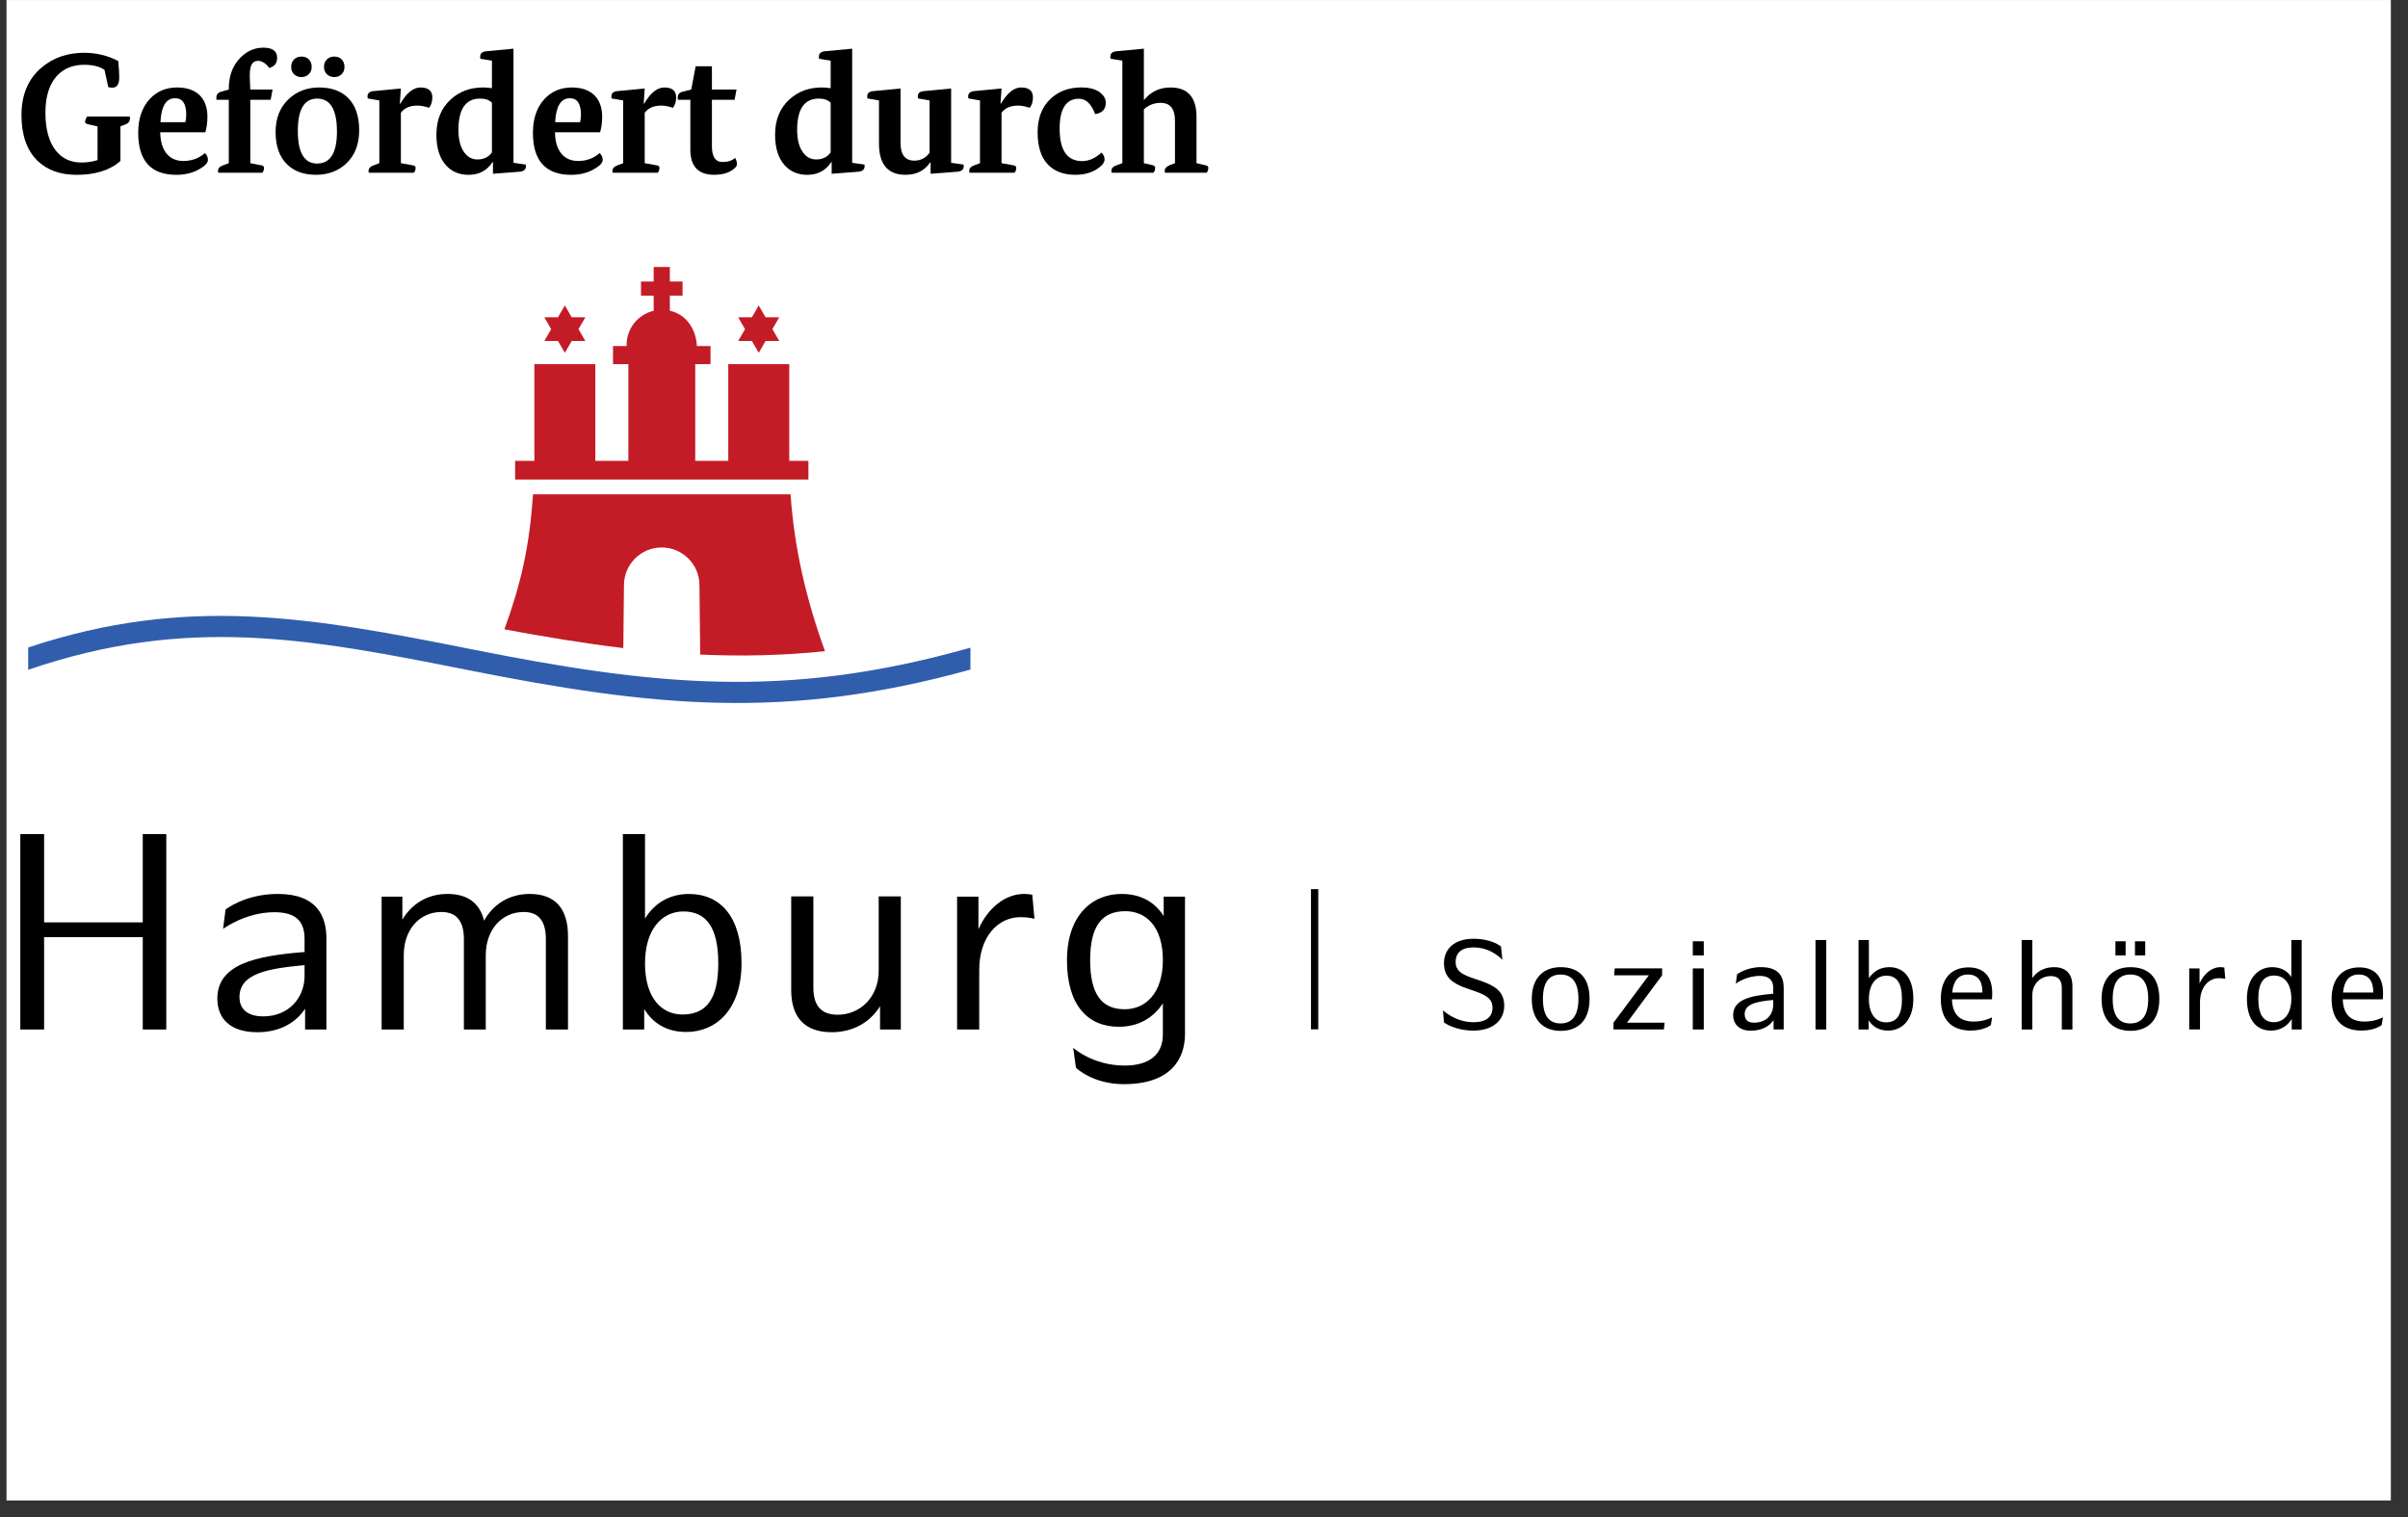 <?xml version="1.0" encoding="UTF-8"?> <svg xmlns="http://www.w3.org/2000/svg" xmlns:xlink="http://www.w3.org/1999/xlink" width="73px" height="46px" viewBox="0 0 73 46" version="1.1"><rect x="0" y="0" width="73" height="46" fill="#333333" stroke="none"/><!-- Generator: Sketch 53.2 (72643) - https://sketchapp.com --><title>Group 6</title><desc>Created with Sketch.</desc><g id="Page-1" stroke="none" stroke-width="1" fill="none" fill-rule="evenodd"><g id="Group-6" transform="translate(0.197, 0.001)"><g id="Group-5"><polygon id="Fill-13" fill="#FFFFFF" points="-5.68434189e-14 45.487 72.283 45.487 72.283 3.90798505e-14 -5.68434189e-14 3.90798505e-14"></polygon><path d="M2.972,2.118 C2.824,2.014 2.617,1.963 2.351,1.963 C2.016,1.963 1.744,2.071 1.537,2.289 C1.299,2.545 1.18,2.919 1.18,3.413 C1.18,3.907 1.282,4.287 1.486,4.553 C1.679,4.802 1.941,4.926 2.273,4.926 C2.442,4.926 2.605,4.901 2.76,4.853 L2.76,3.833 L2.455,3.76 C2.406,3.746 2.381,3.725 2.381,3.698 C2.381,3.664 2.401,3.608 2.439,3.532 L3.739,3.532 C3.743,3.556 3.743,3.577 3.743,3.595 C3.743,3.684 3.685,3.748 3.568,3.786 L3.454,3.827 L3.454,4.879 C3.14,5.159 2.696,5.299 2.122,5.299 C1.625,5.299 1.23,5.155 0.936,4.869 C0.615,4.551 0.454,4.092 0.454,3.49 C0.454,2.869 0.659,2.386 1.071,2.04 C1.423,1.746 1.852,1.599 2.356,1.599 C2.722,1.599 3.066,1.682 3.387,1.848 C3.408,2.062 3.418,2.228 3.418,2.346 C3.418,2.553 3.347,2.657 3.205,2.657 C3.178,2.657 3.138,2.651 3.086,2.641 L2.972,2.118 Z" id="Fill-64" fill="#000000"></path><path d="M5.423,3.703 C5.441,3.624 5.449,3.548 5.449,3.475 C5.449,3.143 5.337,2.977 5.112,2.977 C4.838,2.977 4.691,3.22 4.667,3.703 L5.423,3.703 Z M4.66,4.009 C4.665,4.303 4.736,4.525 4.872,4.677 C4.992,4.811 5.157,4.879 5.362,4.879 C5.617,4.879 5.835,4.8 6.013,4.64 C6.075,4.692 6.106,4.762 6.106,4.848 C6.106,4.934 6.022,5.026 5.854,5.122 C5.652,5.24 5.42,5.299 5.151,5.299 C4.378,5.299 3.993,4.874 3.993,4.024 C3.993,3.593 4.111,3.251 4.345,2.998 C4.561,2.767 4.837,2.651 5.171,2.651 C5.471,2.651 5.702,2.732 5.864,2.895 C6.016,3.051 6.091,3.265 6.091,3.537 C6.091,3.71 6.069,3.867 6.029,4.009 L4.66,4.009 Z" id="Fill-65" fill="#000000"></path><path d="M8.008,3.024 L7.391,3.024 L7.391,4.946 L7.734,5.013 C7.782,5.024 7.806,5.046 7.806,5.081 C7.806,5.15 7.788,5.202 7.755,5.236 L6.418,5.236 C6.413,5.209 6.412,5.189 6.412,5.179 C6.412,5.103 6.465,5.046 6.572,5.008 L6.739,4.946 L6.739,3.024 L6.365,3.024 C6.362,2.99 6.362,2.967 6.362,2.957 C6.362,2.864 6.413,2.803 6.519,2.776 L6.739,2.713 L6.739,2.693 C6.739,2.302 6.854,1.99 7.085,1.754 C7.285,1.547 7.519,1.444 7.785,1.444 C8.066,1.444 8.204,1.547 8.204,1.754 C8.204,1.914 8.126,2.015 7.966,2.06 C7.861,1.916 7.744,1.843 7.62,1.843 C7.457,1.843 7.375,1.983 7.375,2.262 C7.375,2.373 7.381,2.523 7.391,2.713 L8.066,2.713 L8.008,3.024 Z" id="Fill-66" fill="#000000"></path><path d="M10.246,2.027 C10.246,2.118 10.218,2.191 10.161,2.249 C10.103,2.306 10.03,2.336 9.94,2.336 C9.848,2.336 9.771,2.306 9.713,2.249 C9.654,2.191 9.625,2.118 9.625,2.027 C9.625,1.933 9.654,1.857 9.713,1.799 C9.771,1.742 9.848,1.714 9.94,1.714 C10.03,1.714 10.103,1.742 10.161,1.799 C10.218,1.857 10.246,1.933 10.246,2.027 M9.417,2.988 C9.027,2.988 8.832,3.314 8.832,3.967 C8.832,4.627 9.027,4.957 9.417,4.957 C9.818,4.957 10.018,4.633 10.018,3.988 C10.018,3.321 9.818,2.988 9.417,2.988 M9.252,2.027 C9.252,2.118 9.223,2.191 9.163,2.249 C9.104,2.306 9.03,2.336 8.94,2.336 C8.85,2.336 8.776,2.306 8.718,2.249 C8.659,2.191 8.63,2.118 8.63,2.027 C8.63,1.933 8.659,1.857 8.718,1.799 C8.776,1.742 8.85,1.714 8.94,1.714 C9.034,1.714 9.109,1.742 9.166,1.799 C9.223,1.857 9.252,1.933 9.252,2.027 M9.479,2.651 C9.849,2.651 10.14,2.755 10.35,2.963 C10.578,3.186 10.692,3.516 10.692,3.952 C10.692,4.38 10.558,4.718 10.288,4.967 C10.046,5.188 9.744,5.298 9.381,5.298 C9.012,5.298 8.72,5.193 8.506,4.982 C8.274,4.755 8.158,4.428 8.158,4.004 C8.158,3.582 8.291,3.247 8.558,2.998 C8.806,2.767 9.113,2.651 9.479,2.651" id="Fill-67" fill="#000000"></path><path d="M11.925,3.138 L11.941,3.138 C12.133,2.813 12.335,2.651 12.549,2.651 C12.789,2.651 12.909,2.751 12.909,2.951 C12.909,3.079 12.877,3.184 12.812,3.267 C12.677,3.223 12.56,3.2 12.46,3.2 C12.23,3.2 12.062,3.273 11.956,3.417 L11.956,4.946 L12.329,5.013 C12.377,5.024 12.402,5.046 12.402,5.08 C12.402,5.15 12.383,5.201 12.35,5.236 L10.982,5.236 C10.979,5.208 10.976,5.189 10.976,5.179 C10.976,5.103 11.03,5.046 11.137,5.008 L11.303,4.946 L11.303,3.044 L10.95,2.983 C10.947,2.954 10.945,2.934 10.945,2.92 C10.945,2.824 11.009,2.77 11.137,2.76 L11.956,2.682 L11.925,3.138 Z" id="Fill-68" fill="#000000"></path><path d="M14.716,3.112 C14.633,3.029 14.514,2.988 14.36,2.988 C13.921,2.988 13.701,3.303 13.701,3.936 C13.701,4.236 13.761,4.466 13.883,4.625 C13.983,4.763 14.114,4.833 14.277,4.833 C14.47,4.833 14.617,4.761 14.716,4.62 L14.716,3.112 Z M15.37,4.935 L15.742,4.988 C15.745,5.002 15.748,5.015 15.748,5.029 C15.748,5.136 15.684,5.195 15.557,5.205 L14.748,5.267 L14.748,4.915 L14.732,4.915 C14.566,5.171 14.325,5.299 14.008,5.299 C13.723,5.299 13.495,5.202 13.322,5.008 C13.13,4.795 13.033,4.485 13.033,4.081 C13.033,3.629 13.181,3.271 13.473,3.008 C13.736,2.77 14.06,2.651 14.447,2.651 C14.53,2.651 14.62,2.658 14.716,2.672 L14.716,1.838 L14.364,1.781 C14.361,1.75 14.36,1.727 14.36,1.714 C14.36,1.617 14.424,1.563 14.55,1.552 L15.37,1.475 L15.37,4.935 Z" id="Fill-69" fill="#000000"></path><path d="M17.39,3.703 C17.407,3.624 17.415,3.548 17.415,3.475 C17.415,3.143 17.303,2.977 17.078,2.977 C16.806,2.977 16.658,3.22 16.633,3.703 L17.39,3.703 Z M16.628,4.009 C16.631,4.303 16.702,4.525 16.839,4.677 C16.96,4.811 17.123,4.879 17.329,4.879 C17.584,4.879 17.801,4.8 17.98,4.64 C18.042,4.692 18.074,4.762 18.074,4.848 C18.074,4.934 17.989,5.026 17.82,5.122 C17.62,5.24 17.386,5.299 17.118,5.299 C16.345,5.299 15.959,4.874 15.959,4.024 C15.959,3.593 16.077,3.251 16.311,2.998 C16.528,2.767 16.804,2.651 17.138,2.651 C17.438,2.651 17.668,2.732 17.83,2.895 C17.982,3.051 18.058,3.265 18.058,3.537 C18.058,3.71 18.037,3.867 17.995,4.009 L16.628,4.009 Z" id="Fill-70" fill="#000000"></path><path d="M19.317,3.138 L19.333,3.138 C19.525,2.813 19.727,2.651 19.941,2.651 C20.181,2.651 20.301,2.751 20.301,2.951 C20.301,3.079 20.269,3.184 20.204,3.267 C20.069,3.223 19.953,3.2 19.853,3.2 C19.623,3.2 19.455,3.273 19.348,3.417 L19.348,4.946 L19.722,5.013 C19.77,5.024 19.794,5.046 19.794,5.08 C19.794,5.15 19.776,5.201 19.742,5.236 L18.374,5.236 C18.371,5.208 18.369,5.189 18.369,5.179 C18.369,5.103 18.422,5.046 18.53,5.008 L18.695,4.946 L18.695,3.044 L18.343,2.983 C18.339,2.954 18.338,2.934 18.338,2.92 C18.338,2.824 18.402,2.77 18.53,2.76 L19.348,2.682 L19.317,3.138 Z" id="Fill-71" fill="#000000"></path><path d="M22.073,3.024 L21.385,3.024 L21.385,4.428 C21.385,4.749 21.491,4.91 21.706,4.91 C21.868,4.91 21.996,4.869 22.089,4.786 C22.127,4.851 22.145,4.917 22.145,4.982 C22.145,5.034 22.094,5.094 21.99,5.164 C21.852,5.253 21.673,5.298 21.452,5.298 C20.971,5.298 20.731,5.043 20.731,4.532 L20.731,3.024 L20.353,3.024 C20.35,2.99 20.348,2.967 20.348,2.957 C20.348,2.86 20.401,2.799 20.509,2.776 L20.758,2.713 L20.892,2.008 L21.385,2.008 L21.385,2.713 L22.131,2.713 L22.073,3.024 Z" id="Fill-72" fill="#000000"></path><path d="M24.985,3.112 C24.902,3.029 24.783,2.988 24.628,2.988 C24.188,2.988 23.969,3.303 23.969,3.936 C23.969,4.236 24.03,4.466 24.15,4.625 C24.251,4.763 24.381,4.833 24.545,4.833 C24.738,4.833 24.884,4.761 24.985,4.62 L24.985,3.112 Z M25.637,4.935 L26.01,4.988 C26.014,5.002 26.015,5.015 26.015,5.029 C26.015,5.136 25.952,5.195 25.825,5.205 L25.015,5.267 L25.015,4.915 L25.001,4.915 C24.835,5.171 24.592,5.299 24.275,5.299 C23.992,5.299 23.763,5.202 23.59,5.008 C23.397,4.795 23.3,4.485 23.3,4.081 C23.3,3.629 23.448,3.271 23.741,3.008 C24.004,2.77 24.328,2.651 24.715,2.651 C24.798,2.651 24.887,2.658 24.985,2.672 L24.985,1.838 L24.632,1.781 C24.629,1.75 24.628,1.727 24.628,1.714 C24.628,1.617 24.691,1.563 24.819,1.552 L25.637,1.475 L25.637,4.935 Z" id="Fill-73" fill="#000000"></path><path d="M28.637,4.935 L29.015,4.988 C29.018,5.001 29.02,5.015 29.02,5.029 C29.02,5.136 28.956,5.195 28.828,5.205 L28.015,5.267 L28.015,4.92 L28.004,4.92 C27.835,5.172 27.585,5.298 27.253,5.298 C26.718,5.298 26.45,4.982 26.45,4.35 L26.45,3.044 L26.098,2.983 C26.095,2.955 26.093,2.934 26.093,2.92 C26.093,2.824 26.157,2.77 26.284,2.76 L27.103,2.682 L27.103,4.325 C27.103,4.687 27.242,4.869 27.523,4.869 C27.713,4.869 27.866,4.789 27.984,4.63 L27.984,3.044 L27.631,2.983 C27.628,2.955 27.626,2.934 27.626,2.92 C27.626,2.824 27.69,2.77 27.818,2.76 L28.637,2.682 L28.637,4.935 Z" id="Fill-74" fill="#000000"></path><path d="M30.134,3.138 L30.149,3.138 C30.341,2.813 30.544,2.651 30.758,2.651 C30.997,2.651 31.117,2.751 31.117,2.951 C31.117,3.079 31.085,3.184 31.02,3.267 C30.887,3.223 30.77,3.2 30.669,3.2 C30.439,3.2 30.271,3.273 30.165,3.417 L30.165,4.946 L30.538,5.013 C30.587,5.024 30.61,5.046 30.61,5.08 C30.61,5.15 30.593,5.201 30.558,5.236 L29.192,5.236 C29.188,5.208 29.186,5.189 29.186,5.179 C29.186,5.103 29.238,5.046 29.346,5.008 L29.512,4.946 L29.512,3.044 L29.16,2.983 C29.155,2.954 29.154,2.934 29.154,2.92 C29.154,2.824 29.218,2.77 29.346,2.76 L30.165,2.682 L30.134,3.138 Z" id="Fill-75" fill="#000000"></path><path d="M33.004,3.459 C32.887,3.148 32.723,2.992 32.512,2.992 C32.122,2.992 31.927,3.295 31.927,3.899 C31.927,4.556 32.155,4.883 32.61,4.883 C32.811,4.883 33.006,4.797 33.196,4.624 C33.258,4.687 33.289,4.756 33.289,4.832 C33.289,4.922 33.217,5.017 33.071,5.116 C32.892,5.237 32.669,5.298 32.403,5.298 C32.037,5.298 31.755,5.188 31.557,4.972 C31.358,4.754 31.259,4.433 31.259,4.008 C31.259,3.583 31.388,3.246 31.648,2.997 C31.893,2.767 32.203,2.65 32.579,2.65 C32.849,2.65 33.049,2.709 33.181,2.827 C33.277,2.909 33.325,3.006 33.325,3.116 C33.325,3.311 33.219,3.424 33.004,3.459" id="Fill-76" fill="#000000"></path><path d="M34.48,3.024 L34.491,3.024 C34.694,2.776 34.96,2.651 35.289,2.651 C35.813,2.651 36.076,2.95 36.076,3.547 L36.076,4.946 L36.361,5.013 C36.409,5.024 36.433,5.046 36.433,5.081 C36.433,5.15 36.417,5.202 36.381,5.236 L35.118,5.236 C35.114,5.209 35.112,5.189 35.112,5.179 C35.112,5.103 35.166,5.045 35.273,5.003 L35.423,4.946 L35.423,3.656 C35.423,3.296 35.278,3.117 34.988,3.117 C34.792,3.117 34.622,3.183 34.48,3.314 L34.48,4.946 L34.75,5.008 C34.797,5.022 34.822,5.045 34.822,5.076 C34.822,5.148 34.804,5.202 34.77,5.236 L33.501,5.236 C33.498,5.209 33.496,5.189 33.496,5.179 C33.496,5.1 33.549,5.043 33.657,5.008 L33.828,4.946 L33.828,1.837 L33.47,1.781 C33.466,1.75 33.464,1.727 33.464,1.713 C33.464,1.617 33.529,1.563 33.657,1.552 L34.48,1.475 L34.48,3.024 Z" id="Fill-77" fill="#000000"></path><polygon id="Fill-78" fill="#000000" points="4.844 25.286 4.844 31.21 4.131 31.21 4.131 28.41 1.14 28.41 1.14 31.21 0.419 31.21 0.419 25.286 1.14 25.286 1.14 27.962 4.131 27.962 4.131 25.286"></polygon><path d="M9.036,29.586 L9.036,29.254 L9.003,29.262 C7.933,29.361 7.063,29.511 7.063,30.224 C7.063,30.588 7.304,30.812 7.785,30.812 C8.555,30.812 9.036,30.248 9.036,29.586 M9.698,28.45 L9.698,31.209 L9.052,31.209 L9.052,30.58 C8.778,30.994 8.298,31.292 7.602,31.292 C6.782,31.292 6.392,30.878 6.392,30.273 C6.392,29.221 7.569,28.981 8.986,28.864 L9.036,28.864 L9.036,28.458 C9.036,27.929 8.77,27.654 8.124,27.654 C7.237,27.654 6.566,28.16 6.566,28.16 L6.641,27.572 C6.641,27.572 7.229,27.1 8.224,27.1 C9.417,27.1 9.698,27.779 9.698,28.45" id="Fill-79" fill="#000000"></path><path d="M17.022,28.376 L17.022,31.209 L16.351,31.209 L16.351,28.467 C16.351,27.979 16.176,27.647 15.679,27.647 C15.042,27.647 14.529,28.152 14.529,28.964 L14.529,31.209 L13.866,31.209 L13.866,28.467 C13.866,27.979 13.683,27.647 13.185,27.647 C12.548,27.647 12.043,28.152 12.043,28.964 L12.043,31.209 L11.372,31.209 L11.372,27.183 L12.001,27.183 L12.001,27.879 C12.283,27.406 12.754,27.1 13.369,27.1 C13.998,27.1 14.354,27.397 14.478,27.912 C14.752,27.414 15.241,27.1 15.862,27.1 C16.666,27.1 17.022,27.58 17.022,28.376" id="Fill-80" fill="#000000"></path><path d="M21.578,29.205 C21.578,28.137 21.23,27.631 20.518,27.631 C19.888,27.631 19.357,28.153 19.357,29.205 C19.357,30.258 19.863,30.755 20.493,30.755 C21.205,30.755 21.578,30.299 21.578,29.205 M22.283,29.197 C22.283,30.622 21.496,31.285 20.608,31.285 C20.004,31.285 19.59,31.012 19.333,30.589 L19.333,31.21 L18.686,31.21 L18.686,25.286 L19.357,25.286 L19.357,27.847 C19.631,27.398 20.078,27.101 20.691,27.101 C21.637,27.101 22.283,27.788 22.283,29.197" id="Fill-81" fill="#000000"></path><path d="M27.112,27.175 L27.112,31.209 L26.482,31.209 L26.482,30.505 C26.184,30.986 25.671,31.292 25.016,31.292 C24.171,31.292 23.789,30.812 23.789,30.016 L23.789,27.175 L24.461,27.175 L24.461,29.942 C24.461,30.431 24.651,30.762 25.198,30.762 C25.869,30.762 26.441,30.24 26.441,29.428 L26.441,27.175 L27.112,27.175 Z" id="Fill-82" fill="#000000"></path><path d="M31.164,27.854 C31.164,27.854 31.006,27.804 30.74,27.804 C30.053,27.804 29.489,28.401 29.489,29.404 L29.489,31.209 L28.818,31.209 L28.818,27.183 L29.465,27.183 L29.465,28.169 C29.755,27.522 30.276,27.1 30.849,27.1 C30.98,27.1 31.097,27.125 31.097,27.125 L31.164,27.854 Z" id="Fill-83" fill="#000000"></path><path d="M35.056,29.105 C35.056,28.094 34.55,27.623 33.921,27.623 C33.208,27.623 32.852,28.07 32.852,29.105 C32.852,30.116 33.184,30.596 33.897,30.596 C34.526,30.596 35.056,30.116 35.056,29.105 L35.056,29.105 Z M35.727,27.183 L35.727,31.342 C35.727,32.105 35.296,32.867 33.871,32.867 C32.927,32.867 32.421,32.37 32.421,32.37 L32.338,31.765 C32.338,31.765 32.927,32.303 33.897,32.303 C34.642,32.303 35.056,31.972 35.056,31.359 L35.056,30.415 C34.783,30.837 34.335,31.127 33.722,31.127 C32.778,31.127 32.149,30.472 32.149,29.114 C32.149,27.738 32.919,27.1 33.805,27.1 C34.41,27.1 34.825,27.366 35.081,27.771 L35.081,27.183 L35.727,27.183 Z" id="Fill-84" fill="#000000"></path><path d="M29.158,19.652 L29.222,19.633 L29.222,20.298 C23.624,21.853 19.58,21.424 13.99,20.313 C9.162,19.353 5.489,18.652 0.657,20.305 L0.657,19.629 C5.502,18.015 9.283,18.725 14.115,19.685 C19.577,20.771 23.59,21.222 29.158,19.652" id="Fill-85" fill="#305EAD"></path><path d="M21.03,19.843 L21.007,17.74 C21.007,17.109 20.495,16.596 19.863,16.596 C19.231,16.596 18.719,17.109 18.719,17.74 L18.699,19.647 C17.467,19.499 16.271,19.296 15.094,19.079 C15.6,17.684 15.855,16.57 15.961,14.984 L23.77,14.984 C23.881,16.636 24.253,18.193 24.813,19.741 C23.501,19.877 22.244,19.898 21.03,19.843" id="Fill-86" fill="#C31C27"></path><polygon id="Fill-87" fill="#C31C27" points="17.549 10.336 17.134 10.336 16.927 10.695 16.718 10.336 16.305 10.336 16.512 9.978 16.305 9.618 16.718 9.618 16.927 9.259 17.134 9.618 17.549 9.618 17.34 9.977"></polygon><polygon id="Fill-88" fill="#C31C27" points="23.426 10.336 23.012 10.336 22.804 10.695 22.597 10.336 22.182 10.336 22.389 9.978 22.182 9.618 22.597 9.618 22.804 9.259 23.012 9.618 23.426 9.618 23.219 9.977"></polygon><path d="M18.799,10.49 L18.799,10.453 C18.799,9.95 19.151,9.53 19.62,9.421 L19.62,8.962 L19.235,8.962 L19.235,8.533 L19.62,8.533 L19.62,8.093 L20.11,8.093 L20.11,8.533 L20.495,8.533 L20.495,8.962 L20.11,8.962 L20.11,9.419 C20.61,9.53 20.904,9.977 20.93,10.49 L21.343,10.49 L21.343,11.038 L20.88,11.038 L20.88,13.971 L21.881,13.971 L21.881,11.038 L23.73,11.038 L23.73,13.971 L24.311,13.971 L24.311,14.537 L15.419,14.537 L15.419,13.971 L16.003,13.971 L16.003,11.038 L17.851,11.038 L17.851,13.971 L18.852,13.971 L18.852,11.038 L18.387,11.038 L18.387,10.49 L18.799,10.49 Z" id="Fill-89" fill="#C31C27"></path><path d="M43.578,30.996 L43.548,30.629 C43.548,30.629 43.92,30.989 44.473,30.989 C44.863,30.989 45.049,30.822 45.049,30.549 C45.049,30.272 44.845,30.166 44.518,30.049 L44.234,29.95 C43.844,29.813 43.578,29.624 43.578,29.203 C43.578,28.778 43.881,28.459 44.473,28.459 C45.042,28.459 45.307,28.694 45.307,28.694 L45.349,29.1 C45.349,29.1 45.03,28.721 44.473,28.721 C44.101,28.721 43.931,28.895 43.931,29.165 C43.931,29.411 44.105,29.529 44.371,29.624 L44.658,29.723 C45.091,29.87 45.405,30.037 45.405,30.488 C45.405,30.932 45.06,31.243 44.473,31.243 C43.896,31.243 43.578,30.996 43.578,30.996" id="Fill-90" fill="#000000"></path><path d="M47.654,30.283 C47.654,29.761 47.446,29.544 47.116,29.544 C46.771,29.544 46.578,29.763 46.578,30.283 C46.578,30.806 46.771,31.026 47.116,31.026 C47.446,31.026 47.654,30.806 47.654,30.283 M46.24,30.283 C46.24,29.635 46.604,29.32 47.116,29.32 C47.635,29.32 47.992,29.604 47.992,30.283 C47.992,30.955 47.624,31.251 47.116,31.251 C46.608,31.251 46.24,30.947 46.24,30.283" id="Fill-91" fill="#000000"></path><polygon id="Fill-92" fill="#000000" points="48.717 31.003 49.789 29.566 48.736 29.566 48.755 29.357 50.191 29.357 50.191 29.566 49.126 31.003 50.267 31.003 50.245 31.208 48.717 31.208"></polygon><path d="M51.121,31.209 L51.454,31.209 L51.454,29.358 L51.121,29.358 L51.121,31.209 Z M51.121,28.964 L51.454,28.964 L51.454,28.535 L51.121,28.535 L51.121,28.964 Z" id="Fill-93" fill="#000000"></path><path d="M53.559,30.461 L53.559,30.316 L53.539,30.316 C53.054,30.362 52.694,30.439 52.694,30.741 C52.694,30.916 52.792,31.003 52.974,31.003 C53.35,31.003 53.559,30.761 53.559,30.461 M53.877,29.941 L53.877,31.208 L53.57,31.208 L53.57,30.924 C53.441,31.113 53.217,31.246 52.876,31.246 C52.542,31.246 52.345,31.053 52.345,30.775 C52.345,30.298 52.876,30.184 53.536,30.127 L53.559,30.127 L53.559,29.945 C53.559,29.718 53.433,29.585 53.153,29.585 C52.728,29.585 52.425,29.82 52.425,29.82 L52.462,29.539 C52.462,29.539 52.74,29.319 53.187,29.319 C53.741,29.319 53.877,29.623 53.877,29.941" id="Fill-94" fill="#000000"></path><polygon id="Fill-95" fill="#000000" points="54.841 31.209 55.167 31.209 55.167 28.497 54.841 28.497"></polygon><path d="M57.462,30.287 C57.462,29.806 57.31,29.578 56.991,29.578 C56.699,29.578 56.46,29.809 56.46,30.287 C56.46,30.766 56.688,30.993 56.98,30.993 C57.298,30.993 57.462,30.78 57.462,30.287 M57.807,30.283 C57.807,30.935 57.45,31.243 57.04,31.243 C56.76,31.243 56.57,31.117 56.453,30.932 L56.453,31.209 L56.146,31.209 L56.146,28.497 L56.46,28.497 L56.46,29.654 C56.589,29.457 56.794,29.32 57.078,29.32 C57.511,29.32 57.807,29.635 57.807,30.283" id="Fill-96" fill="#000000"></path><path d="M58.986,30.089 L59.903,30.089 C59.903,29.729 59.756,29.543 59.464,29.543 C59.168,29.543 59.02,29.74 58.986,30.089 M59.637,30.969 C59.975,30.969 60.195,30.84 60.195,30.84 L60.157,31.075 C60.157,31.075 59.961,31.242 59.547,31.242 C59.005,31.242 58.64,30.954 58.64,30.286 C58.64,29.653 58.97,29.327 59.478,29.327 C59.923,29.327 60.199,29.577 60.199,30.112 C60.199,30.207 60.191,30.294 60.191,30.294 L58.978,30.294 C58.993,30.757 59.22,30.969 59.637,30.969" id="Fill-97" fill="#000000"></path><path d="M62.63,29.904 L62.63,31.209 L62.308,31.209 L62.308,29.953 C62.308,29.737 62.221,29.59 61.975,29.59 C61.675,29.59 61.413,29.813 61.413,30.177 L61.413,31.209 L61.091,31.209 L61.091,28.497 L61.413,28.497 L61.413,29.654 C61.55,29.449 61.781,29.32 62.069,29.32 C62.456,29.32 62.63,29.54 62.63,29.904" id="Fill-98" fill="#000000"></path><path d="M64.526,28.964 L64.837,28.964 L64.837,28.535 L64.526,28.535 L64.526,28.964 Z M63.934,28.964 L64.242,28.964 L64.242,28.535 L63.934,28.535 L63.934,28.964 Z M64.927,30.283 C64.927,29.759 64.719,29.543 64.389,29.543 C64.045,29.543 63.851,29.763 63.851,30.283 C63.851,30.806 64.045,31.026 64.389,31.026 C64.719,31.026 64.927,30.806 64.927,30.283 L64.927,30.283 Z M63.513,30.283 C63.513,29.634 63.878,29.32 64.389,29.32 C64.909,29.32 65.265,29.604 65.265,30.283 C65.265,30.955 64.897,31.25 64.389,31.25 C63.882,31.25 63.513,30.947 63.513,30.283 L63.513,30.283 Z" id="Fill-99" fill="#000000"></path><path d="M67.264,29.676 C67.264,29.676 67.192,29.654 67.071,29.654 C66.755,29.654 66.497,29.93 66.497,30.385 L66.497,31.208 L66.171,31.208 L66.171,29.358 L66.483,29.358 L66.483,29.813 C66.616,29.517 66.854,29.32 67.119,29.32 C67.18,29.32 67.234,29.331 67.234,29.331 L67.264,29.676 Z" id="Fill-100" fill="#000000"></path><path d="M69.266,30.276 C69.266,29.797 69.038,29.574 68.75,29.574 C68.432,29.574 68.265,29.783 68.265,30.276 C68.265,30.757 68.42,30.988 68.739,30.988 C69.031,30.988 69.266,30.754 69.266,30.276 L69.266,30.276 Z M69.58,28.497 L69.58,31.209 L69.278,31.209 L69.278,30.89 C69.153,31.098 68.94,31.243 68.648,31.243 C68.216,31.243 67.92,30.927 67.92,30.28 C67.92,29.628 68.281,29.32 68.686,29.32 C68.958,29.32 69.149,29.437 69.266,29.62 L69.266,28.497 L69.58,28.497 Z" id="Fill-101" fill="#000000"></path><path d="M70.833,30.089 L71.751,30.089 C71.751,29.729 71.603,29.543 71.311,29.543 C71.015,29.543 70.867,29.74 70.833,30.089 M71.485,30.969 C71.822,30.969 72.043,30.84 72.043,30.84 L72.005,31.075 C72.005,31.075 71.808,31.242 71.395,31.242 C70.852,31.242 70.487,30.954 70.487,30.286 C70.487,29.653 70.817,29.327 71.325,29.327 C71.77,29.327 72.047,29.577 72.047,30.112 C72.047,30.207 72.039,30.294 72.039,30.294 L70.825,30.294 C70.84,30.757 71.068,30.969 71.485,30.969" id="Fill-102" fill="#000000"></path><polygon id="Fill-103" fill="#000000" points="39.546 31.205 39.767 31.205 39.767 26.954 39.546 26.954"></polygon></g></g></g></svg> 